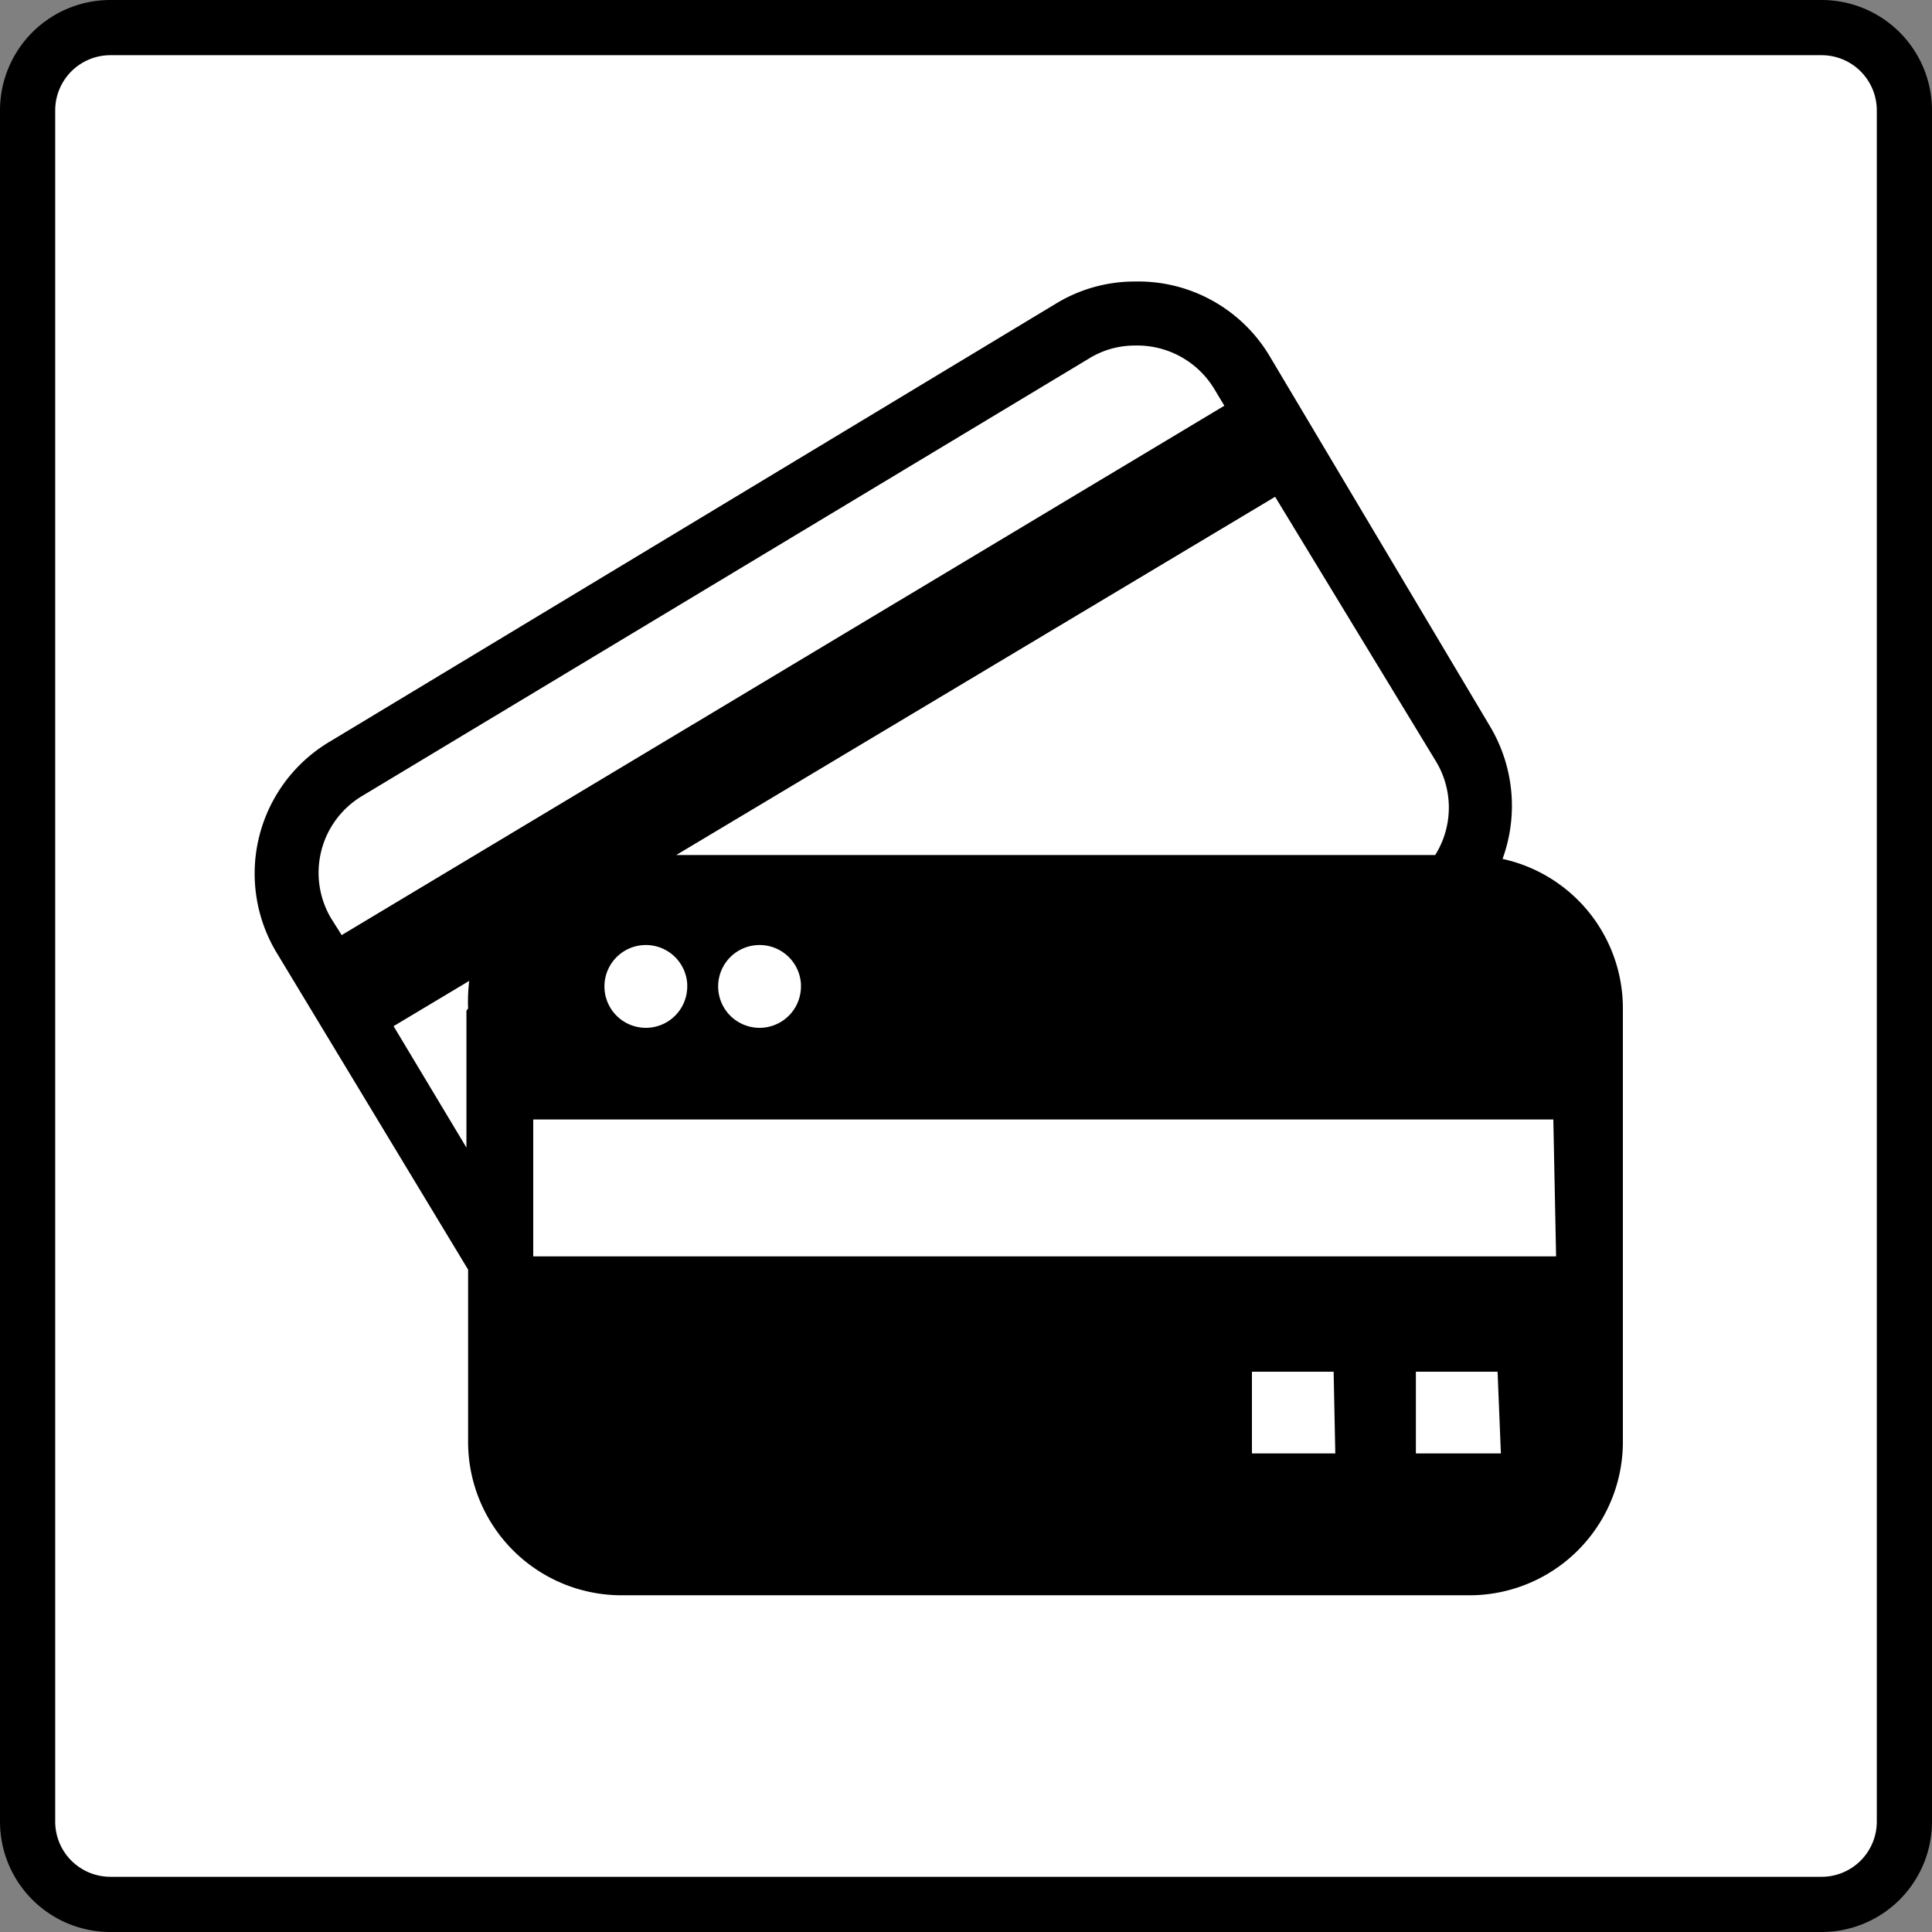<svg xmlns="http://www.w3.org/2000/svg" width="35" height="35" viewBox="0 0 35 35"><rect x="0" y="0" width="35" height="35" fill="#808080" stroke="none"/><defs><style>.cls-1{fill:#fff;}</style></defs><g id="レイヤー_2" data-name="レイヤー 2"><g id="店舗_アイコン" data-name="店舗/アイコン"><rect class="cls-1" x="0.5" y="0.5" width="34" height="34" rx="1.5"/><path d="M33,1a1,1,0,0,1,1,1V33a1,1,0,0,1-1,1H2a1,1,0,0,1-1-1V2A1,1,0,0,1,2,1H33m0-1H2A2,2,0,0,0,0,2V33a2,2,0,0,0,2,2H33a2,2,0,0,0,2-2V2a2,2,0,0,0-2-2Z"/><path d="M27.22,15.56A2.81,2.81,0,0,0,27,13.17l-4-6.72A2.77,2.77,0,0,0,20.56,5.1a2.74,2.74,0,0,0-1.43.4L6,13.42a2.78,2.78,0,0,0-1,3.82L8.48,23v3.12a2.78,2.78,0,0,0,2.78,2.78H26.62a2.78,2.78,0,0,0,2.78-2.78V18.27A2.77,2.77,0,0,0,27.22,15.56ZM23.1,9,26,13.77a1.62,1.62,0,0,1,0,1.72H12.25Zm-8.59,8.87a.75.75,0,1,1-.75-.75A.75.75,0,0,1,14.51,17.83Zm-2.06,0a.75.75,0,1,1-.75-.75A.75.75,0,0,1,12.45,17.83Zm-4,.44v2.48l-1.32-2.2,1.37-.82A3.19,3.19,0,0,0,8.48,18.27ZM6.19,16.94,6,16.64a1.62,1.62,0,0,1,.56-2.22L19.72,6.5a1.57,1.57,0,0,1,.84-.24A1.63,1.63,0,0,1,22,7.05l.18.3Zm18,9.39H22.68V24.85h1.48Zm3,0H25.65V24.85h1.48Zm1-3.57H9.66V20.28H28.14Z"/></g></g></svg>